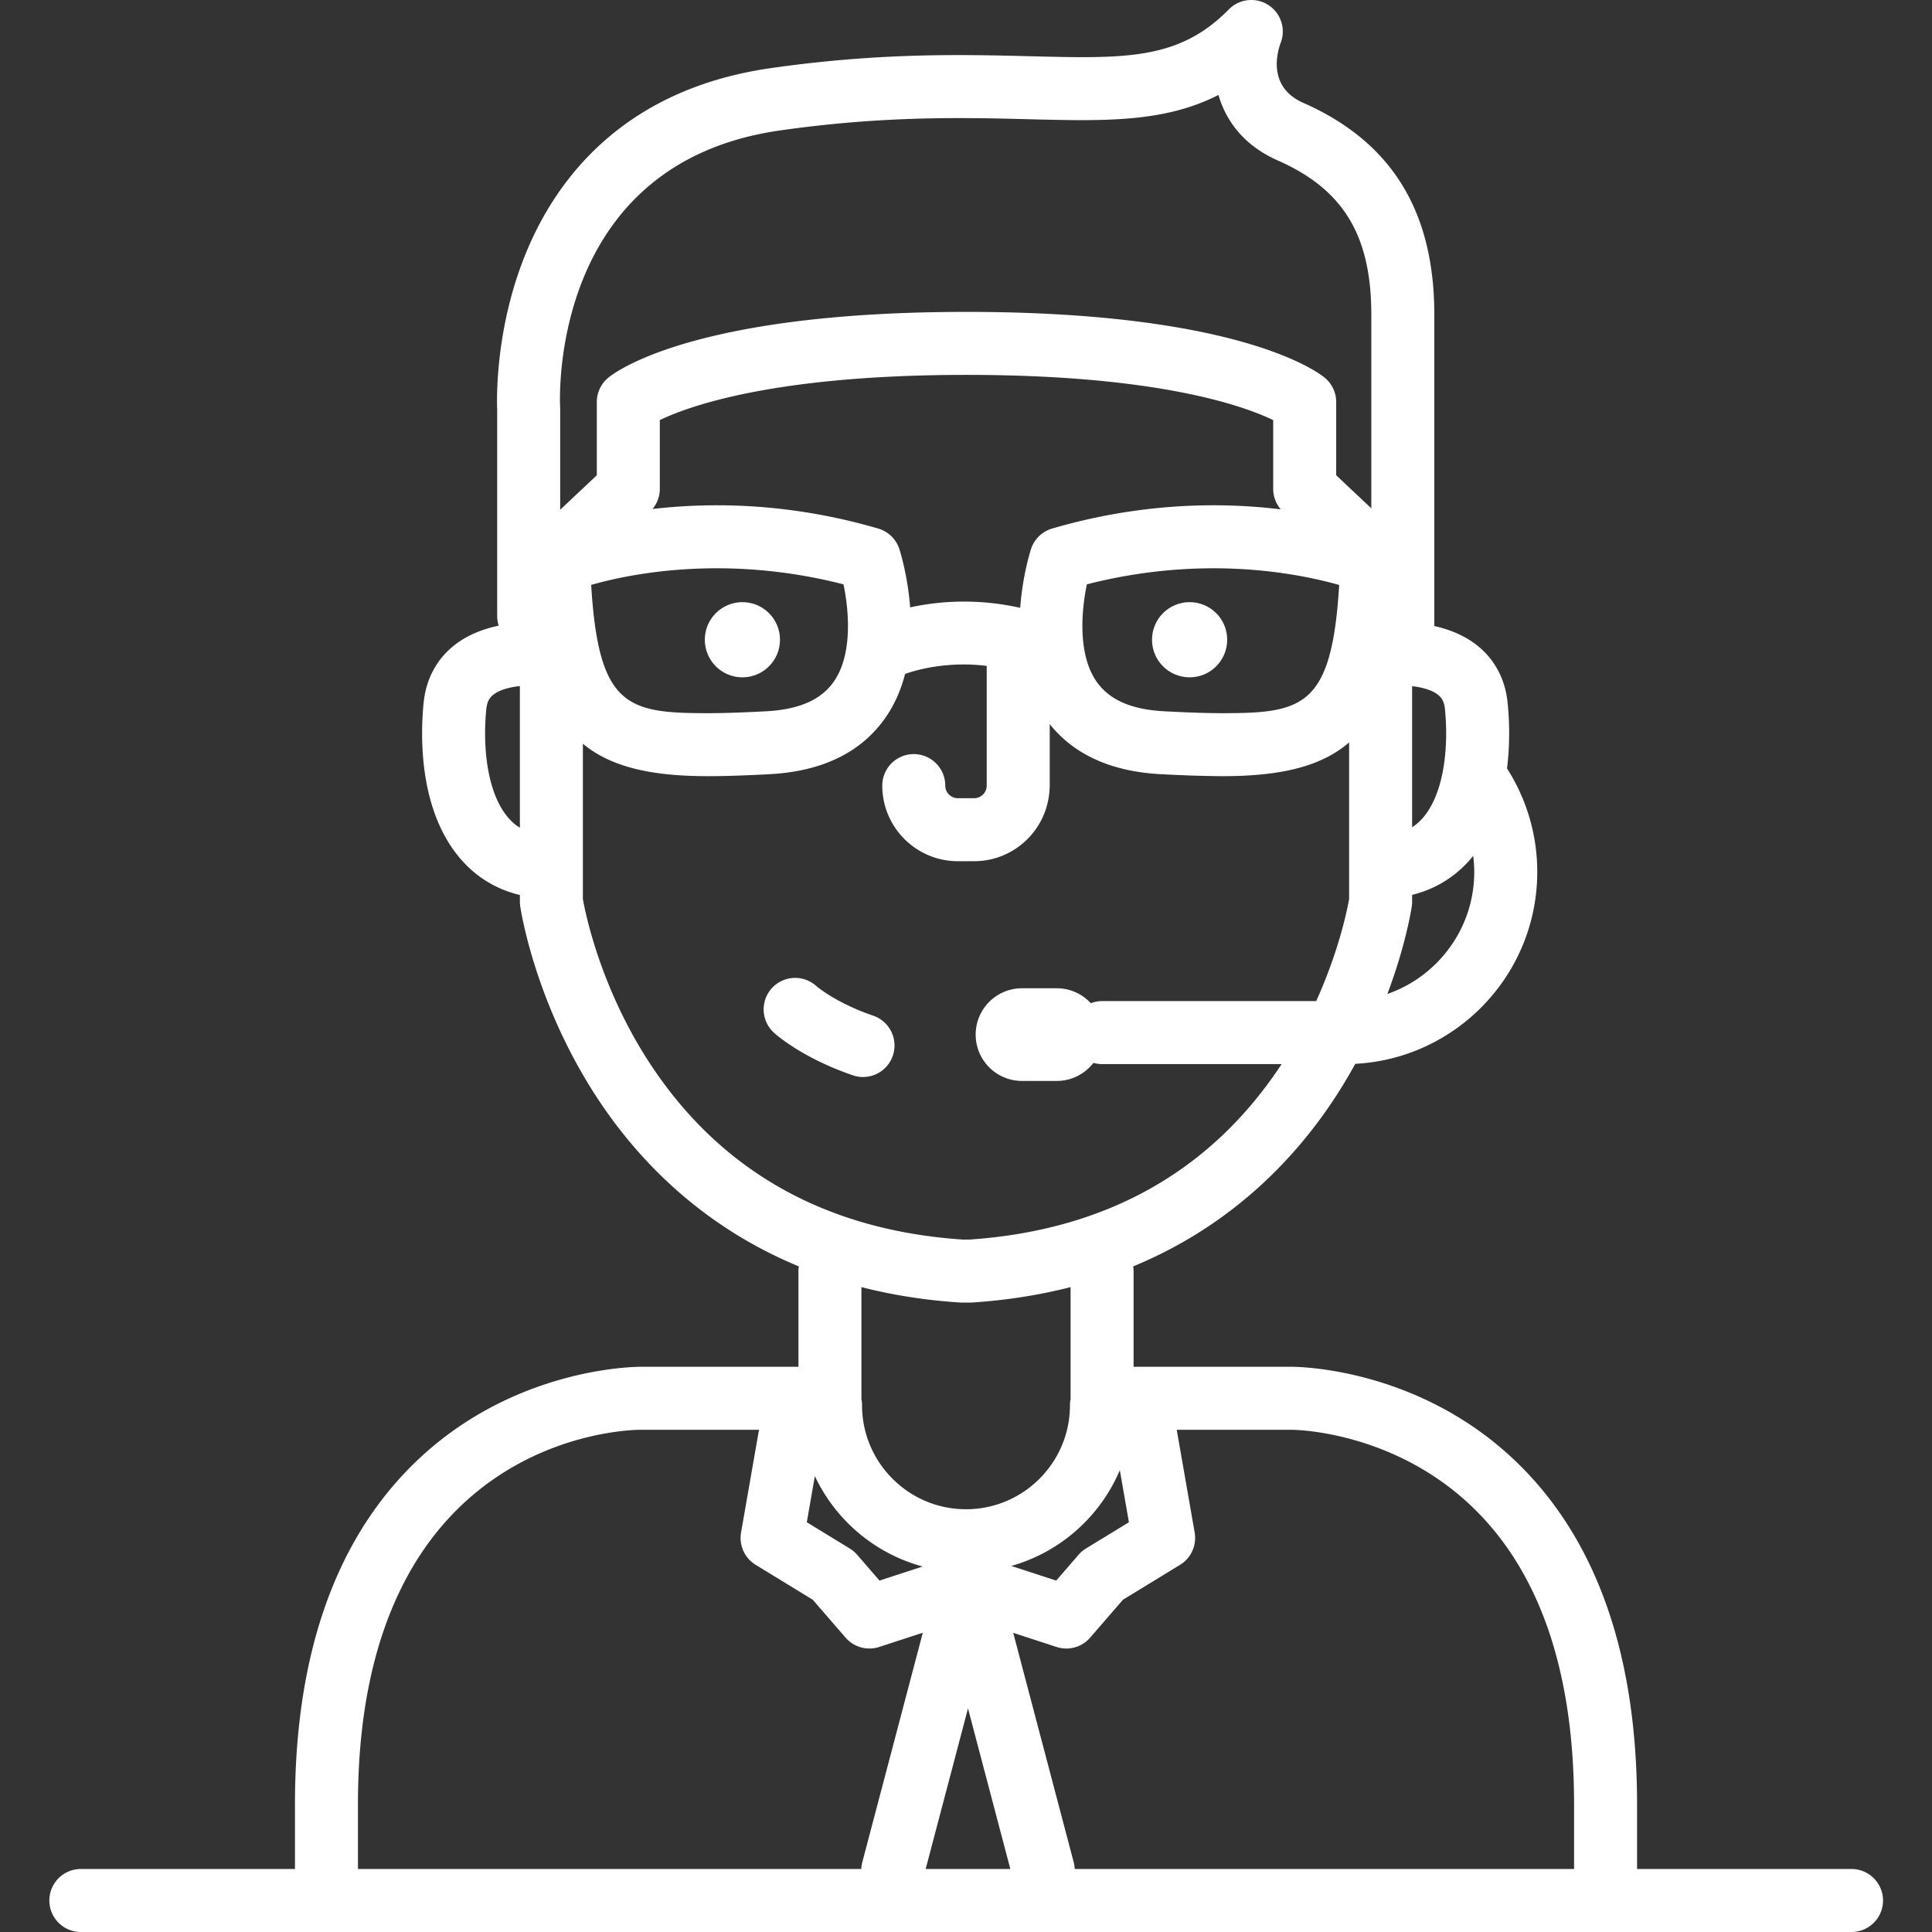<svg xmlns="http://www.w3.org/2000/svg" viewBox="0 0 459.994 459.994" width="512" height="512"><rect x="0" y="0" width="459.994" height="459.994" fill="#333333" stroke="none"/><g fill="#FFF"><path d="M440.745 444.994H389.77v-15.368c0-35.193-9.385-62.355-27.893-80.733-23.599-23.43-53.265-23.467-54.407-23.474h-37.572v-22.734c0-.396-.04-.783-.1-1.163 24.058-9.94 39.262-26.521 48.52-40.896a122.05 122.05 0 0 0 4.361-7.337c24.104-1.264 43.328-21.271 43.328-45.685a45.602 45.602 0 0 0-7.198-24.641c.81-6.426.491-12.246.14-15.684-.576-5.655-3.135-10.4-7.397-13.723-3.045-2.373-6.612-3.737-10.054-4.497V74.918c0-24.675-10.2-41.168-31.185-50.424-8.51-3.752-6.269-11.918-5.402-14.27a7.5 7.5 0 0 0-12.329-7.99c-11.882 12.053-24.46 11.732-47.278 11.157-15.901-.402-35.695-.903-61.753 2.825-35.786 5.119-51.659 27.232-58.673 44.881-7.027 17.684-6.599 34.197-6.501 36.481v49.109c0 .797.127 1.564.357 2.285-3.568.741-7.3 2.116-10.468 4.584-4.263 3.322-6.822 8.067-7.399 13.723-.757 7.429-1.374 25.978 9.245 37.734 3.679 4.074 8.326 6.804 13.668 8.085v1.567c0 .36.026.72.078 1.076.131.907 3.387 22.474 17.82 44.884 9.258 14.375 24.462 30.955 48.519 40.896-.059.38-.099.767-.099 1.163v22.734h-37.517c-1.244.024-30.87.051-54.46 23.474-18.509 18.377-27.894 45.54-27.894 80.733v15.368H19.249a7.5 7.5 0 0 0 0 15h421.497a7.5 7.5 0 1 0-.001-14.999zM307.524 340.42h.01c.593 0 24.707.187 43.774 19.118 15.569 15.458 23.463 39.039 23.463 70.088v15.368H255.878a7.498 7.498 0 0 0-.239-1.617l-14.398-54.612 10.318 3.365a7.496 7.496 0 0 0 7.994-2.22l7.82-9.03 13.591-8.307a7.5 7.5 0 0 0 3.477-7.689l-4.27-24.463h27.353zm-113.513 11.03c4.929 10.478 14.299 18.464 25.671 21.523l-10.277 3.351-5.323-6.147a7.51 7.51 0 0 0-1.758-1.489l-10.231-6.254 1.918-10.984zm72.611-1.414l2.165 12.399-10.231 6.254a7.49 7.49 0 0 0-1.758 1.489l-5.323 6.147-10.69-3.486c11.663-3.294 21.171-11.78 25.837-22.803zm-26.069 94.958h-20.16l10.08-38.231 10.08 38.231zm9.948-319.147a7.498 7.498 0 0 0-5.021 4.868c-.157.48-2.016 6.317-2.579 14.007-10.503-2.356-19.641-1.546-26.205-.112-.573-7.633-2.414-13.417-2.57-13.895a7.497 7.497 0 0 0-5.022-4.868c-12.567-3.679-25.496-5.544-38.427-5.544-5.576 0-10.707.35-15.317.886a7.497 7.497 0 0 0 1.735-4.789v-16.378c6.93-3.35 27.424-10.765 73.021-10.765s66.092 7.415 73.022 10.765V116.4c0 1.794.645 3.518 1.799 4.869a132.632 132.632 0 0 0-16.008-.966c-12.932 0-25.861 1.866-38.428 5.544zm-79.825 9.456c10.119 0 20.243 1.286 30.154 3.826 1.31 6.281 2.195 16.628-2.266 23.098-3.019 4.378-8.296 6.708-16.134 7.122-5.92.313-10.188.453-13.837.453-19.207 0-26.085-1.461-27.837-30.54 5.757-1.646 16.279-3.959 29.92-3.959zm88.098 3.827a121.452 121.452 0 0 1 30.155-3.826c13.531 0 24.123 2.329 29.92 3.974-1.754 29.063-8.633 30.524-27.836 30.524-3.65 0-7.918-.14-13.838-.453-7.837-.414-13.114-2.744-16.134-7.122-4.463-6.472-3.575-16.826-2.267-23.097zm92.233 68.474c0 13.43-8.658 24.869-20.683 29.049 4.439-11.784 5.733-20.346 5.815-20.91.051-.357.077-.716.077-1.077v-1.606c5.268-1.299 9.85-4.017 13.489-8.046.364-.403.712-.816 1.051-1.234.157 1.262.251 2.538.251 3.824zm-6.981-38.803c.892 8.739-.072 20.201-5.453 26.158a11.873 11.873 0 0 1-2.357 2.008v-33.595c2.324.268 4.651.866 6.131 2.029.716.563 1.476 1.407 1.679 3.4zM185.674 31.065c24.813-3.55 43.91-3.065 59.249-2.678 17.997.457 32.299.818 45.185-5.784 1.779 6.164 6.027 12.033 14.152 15.616 15.587 6.875 22.237 17.85 22.237 36.699v46.109l-8.359-7.867V95.718c0-2.25-1.01-4.38-2.751-5.805-1.959-1.602-20.992-15.655-85.271-15.655-64.278 0-83.311 14.053-85.27 15.655a7.503 7.503 0 0 0-2.751 5.805v17.441l-8.719 8.204V97.401a7.82 7.82 0 0 0-.011-.405c-.122-2.369-2.371-58.11 52.309-65.931zM121.243 194.96c-5.38-5.957-6.345-17.418-5.454-26.158.203-1.993.963-2.837 1.68-3.401 1.518-1.193 3.926-1.794 6.31-2.051v33.73a11.867 11.867 0 0 1-2.536-2.12zm33.344 58.006c-11.735-18.011-15.267-35.842-15.808-38.914v-36.978c6.651 5.543 16.243 7.728 29.813 7.728 3.924 0 8.436-.146 14.629-.473 12.651-.669 21.983-5.262 27.735-13.65 2.19-3.194 3.629-6.686 4.544-10.23 3.624-1.249 10.604-2.975 19.43-1.907v28.504c0 1.654-1.346 3-3 3h-3.868c-1.654 0-3-1.346-3-3a7.5 7.5 0 0 0-15 0c0 9.925 8.075 18 18 18h3.868c9.665 0 17.554-7.664 17.961-17.231.025-.253.039-.509.039-.769v-14.643c5.814 7.292 14.698 11.306 26.452 11.927 6.195.327 10.681.439 14.63.473 13.83 0 23.539-2.26 30.202-8.043v37.292c-.396 2.247-2.355 12.177-7.837 24.303h-50.981c-.947 0-1.85.183-2.685.503a10.986 10.986 0 0 0-8.099-3.559h-8.279c-6.093 0-11.031 4.939-11.031 11.031s4.938 11.031 11.031 11.031h8.279c3.555 0 6.708-1.688 8.726-4.299a7.47 7.47 0 0 0 2.058.293h42.75c-16.808 25.549-41.854 39.608-74.454 41.781H229.3c-32.767-2.185-57.905-16.372-74.713-42.17zm73.982 57.153c.162.01.323.016.485.016h1.886c.162 0 .324-.005.485-.016 8.5-.551 16.299-1.832 23.473-3.668v26.469c0 .046.006.091.007.138a7.494 7.494 0 0 0-.157 1.531c0 13.647-11.103 24.75-24.751 24.75-13.647 0-24.75-11.103-24.75-24.75 0-.525-.055-1.037-.157-1.531 0-.046.007-.091.007-.138v-26.469c7.173 1.836 14.973 3.118 23.472 3.668zM85.225 429.626c0-88.177 64.527-89.206 67.301-89.206h28.184l-4.27 24.463a7.5 7.5 0 0 0 3.477 7.689l13.591 8.307 7.82 9.03a7.502 7.502 0 0 0 7.994 2.22l10.39-3.388-14.405 54.636a7.499 7.499 0 0 0-.239 1.616H85.225v-15.367z"/><circle cx="176.76" cy="152.317" r="8.951"/><circle cx="283.235" cy="152.317" r="8.951"/><path d="M207.92 241.833c-8.847-3.04-13.396-6.915-13.57-7.066a7.5 7.5 0 0 0-10.063 11.125c.663.605 6.824 6.027 18.758 10.128a7.475 7.475 0 0 0 2.438.409 7.503 7.503 0 0 0 2.437-14.596z"/></g></svg>